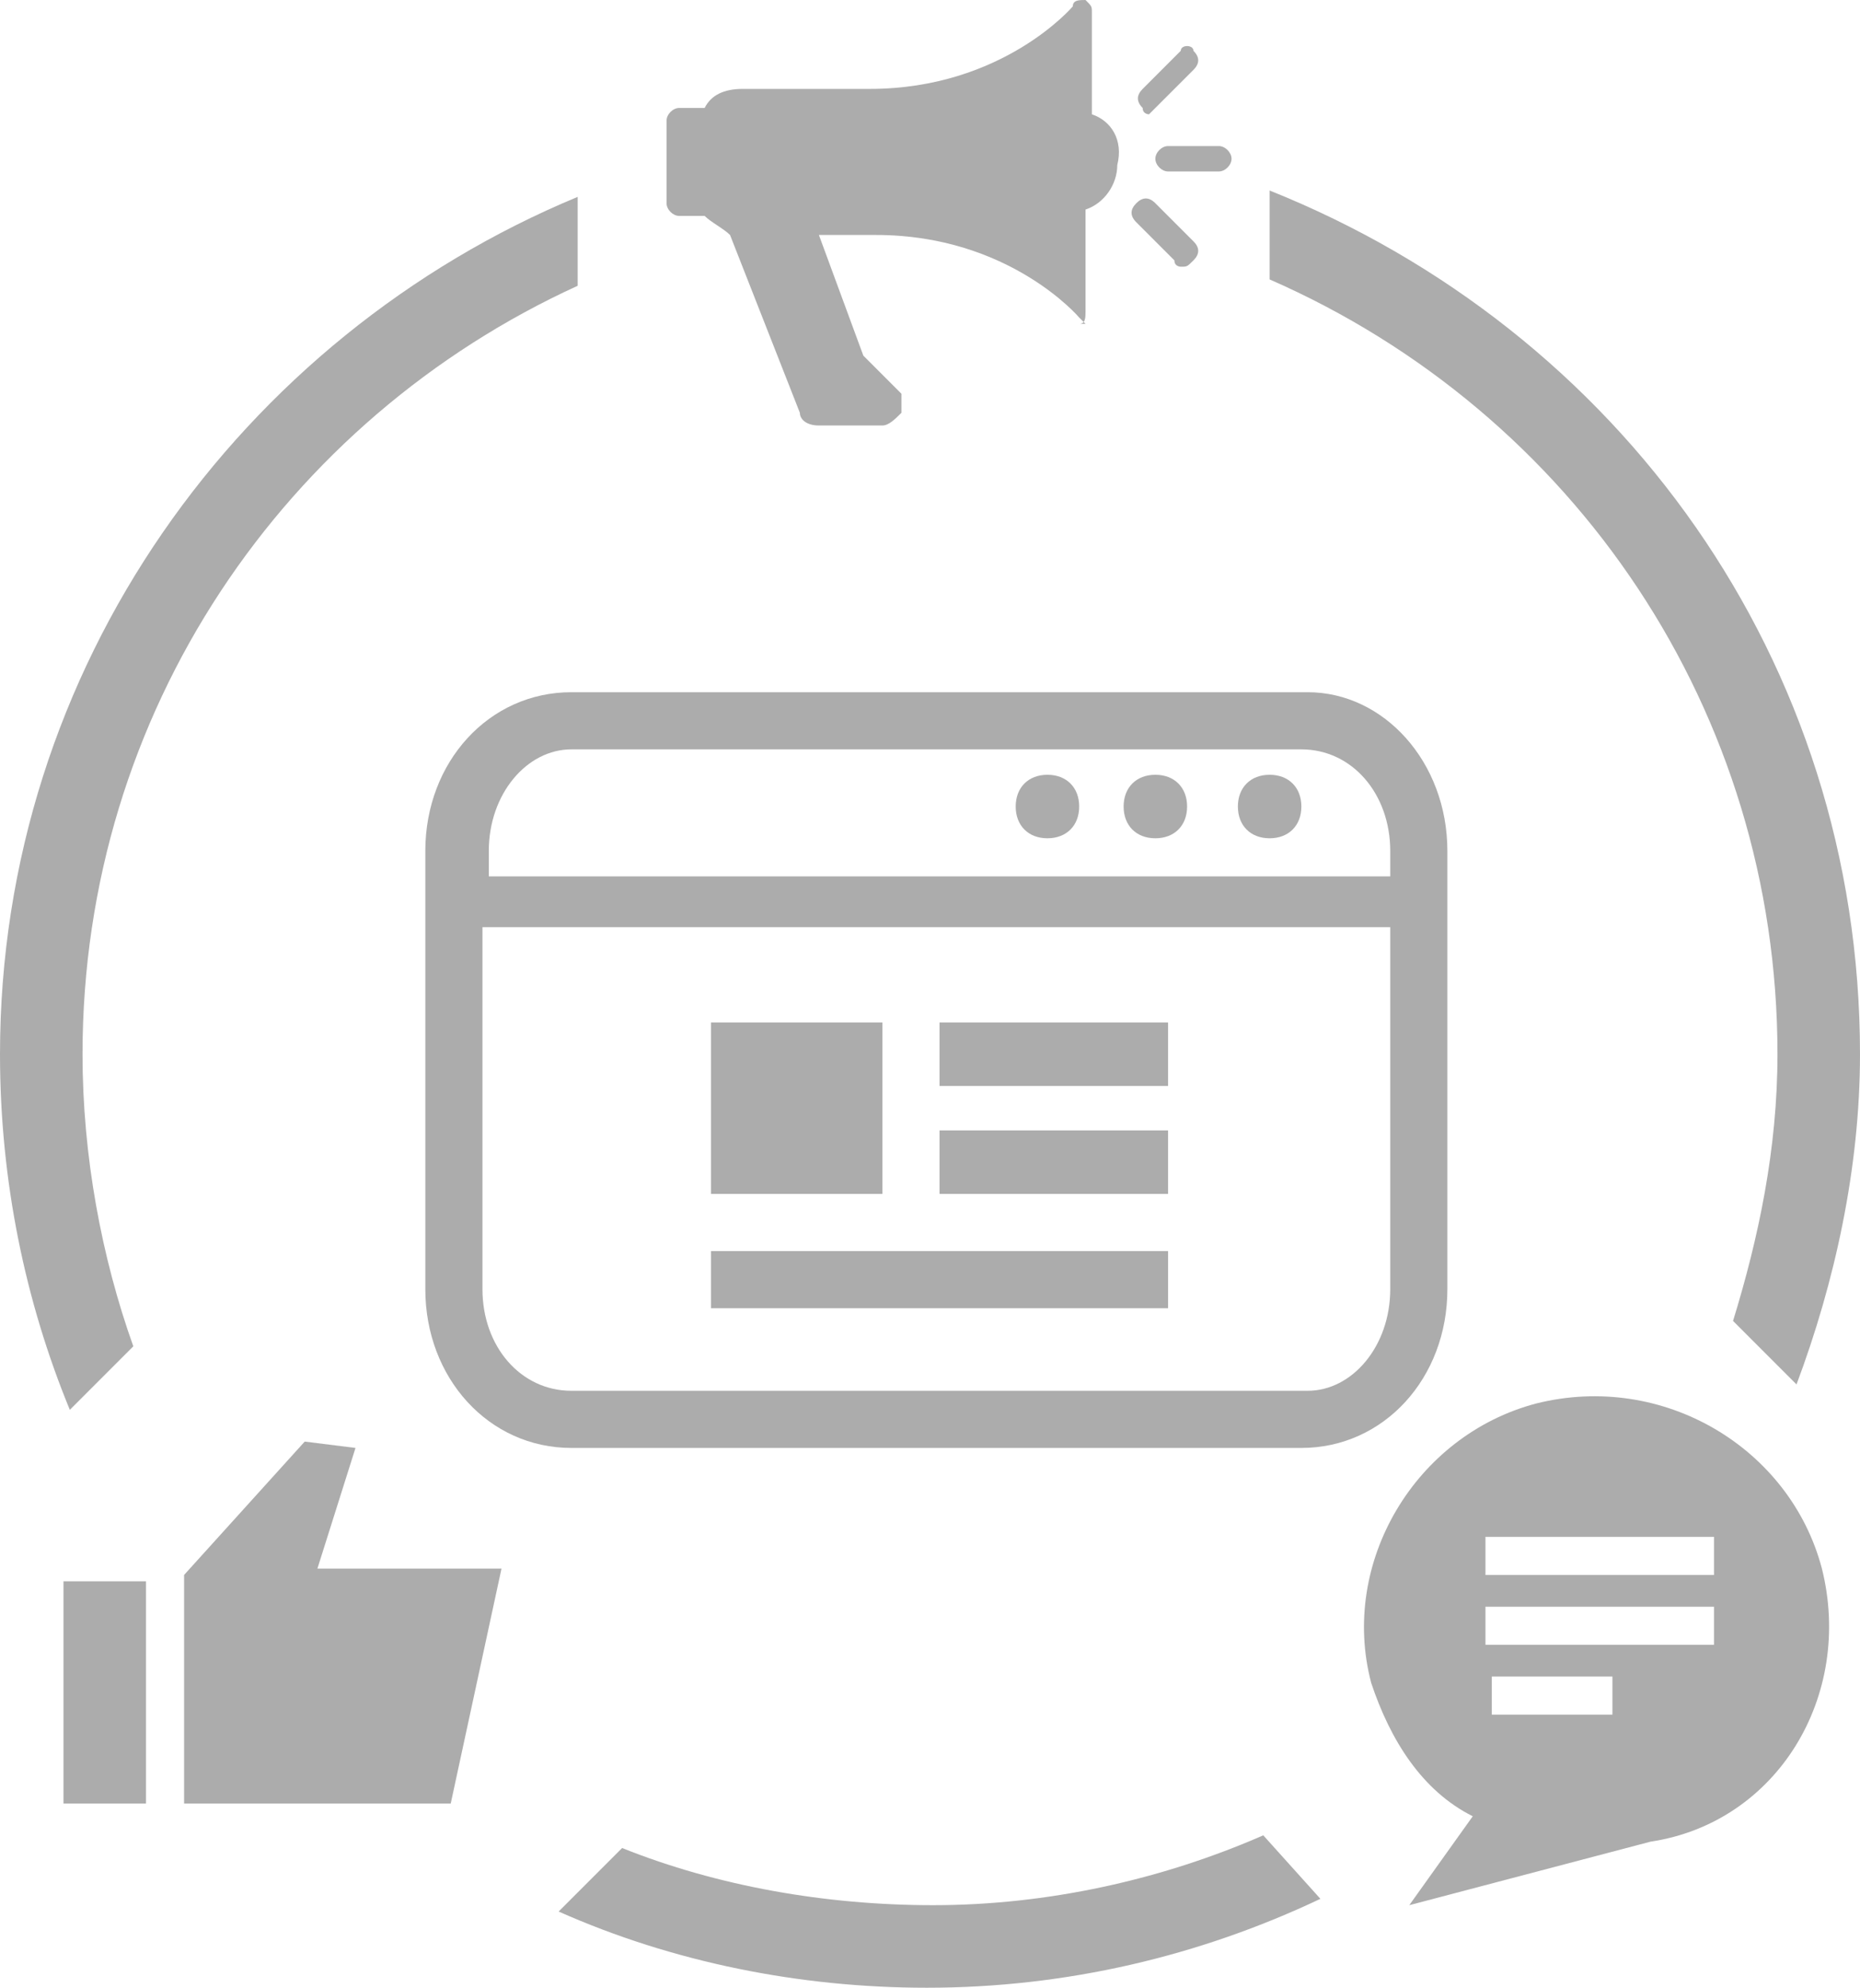 <?xml version="1.0" encoding="utf-8"?>
<!-- Generator: Adobe Illustrator 22.0.0, SVG Export Plug-In . SVG Version: 6.00 Build 0)  -->
<svg version="1.1" id="Layer_1" xmlns="http://www.w3.org/2000/svg" xmlns:xlink="http://www.w3.org/1999/xlink" x="0px" y="0px"
	 viewBox="0 0 29.3 31.3" style="enable-background:new 0 0 29.3 31.3;" xml:space="preserve">
<style type="text/css">
	.st0{clip-path:url(#SVGID_2_);fill:#ACACAC;}
	.st1{fill:#ACACAC;}
	.st2{clip-path:url(#SVGID_4_);fill:#ACACAC;}
</style>
<g>
	<defs>
		<rect id="SVGID_1_" y="0" width="29.3" height="31.3"/>
	</defs>
	<clipPath id="SVGID_2_">
		<use xlink:href="#SVGID_1_"  style="overflow:visible;"/>
	</clipPath>
	<path class="st0" d="M19.2,2.7h-0.8c-0.1,0-0.2-0.1-0.2-0.2c0-0.1,0.1-0.2,0.2-0.2h0.8c0.1,0,0.2,0.1,0.2,0.2
		C19.4,2.6,19.3,2.7,19.2,2.7"/>
	<path class="st0" d="M18.1,1.8c0,0-0.1,0-0.1-0.1c-0.1-0.1-0.1-0.2,0-0.3l0.6-0.6c0-0.1,0.2-0.1,0.2,0c0.1,0.1,0.1,0.2,0,0.3
		L18.1,1.8C18.2,1.8,18.1,1.8,18.1,1.8"/>
	<path class="st0" d="M18.6,4.2c0,0-0.1,0-0.1-0.1l-0.6-0.6c-0.1-0.1-0.1-0.2,0-0.3c0.1-0.1,0.2-0.1,0.3,0l0.6,0.6
		c0.1,0.1,0.1,0.2,0,0.3C18.7,4.2,18.7,4.2,18.6,4.2"/>
	<path class="st0" d="M17.2,1.8V0.2c0-0.1,0-0.1-0.1-0.2c-0.1,0-0.2,0-0.2,0.1c0,0-1.1,1.3-3.2,1.3h-2c-0.3,0-0.5,0.1-0.6,0.3h0
		h-0.4c-0.1,0-0.2,0.1-0.2,0.2v1.3c0,0.1,0.1,0.2,0.2,0.2h0.4c0.1,0.1,0.3,0.2,0.4,0.3l1.1,2.8c0,0.1,0.1,0.2,0.3,0.2h1
		c0.1,0,0.2-0.1,0.3-0.2c0-0.1,0-0.2,0-0.3l-0.6-0.6l-0.7-1.9h0.9c2.1,0,3.2,1.3,3.2,1.3c0,0,0.1,0.1,0.1,0.1H17
		c0.1,0,0.1-0.1,0.1-0.2V3.3c0.3-0.1,0.5-0.4,0.5-0.7C17.7,2.2,17.5,1.9,17.2,1.8"/>
	<path class="st0" d="M2.1,21.2c-0.5-1.4-0.8-3-0.8-4.6c0-5.4,3.2-10,7.8-12.1V3.1C3.8,5.3,0,10.5,0,16.6c0,2,0.4,3.9,1.1,5.6
		L2.1,21.2z"/>
	<path class="st0" d="M28,16.6c0,1.5-0.3,2.9-0.7,4.2l1,1c0.6-1.6,1-3.4,1-5.2c0-6.2-3.8-11.4-9.3-13.6v1.4
		C24.8,6.5,28,11.2,28,16.6"/>
	<path class="st0" d="M19.9,28.9c-1.6,0.7-3.4,1.1-5.2,1.1c-1.7,0-3.4-0.3-4.9-0.9l-1,1c1.8,0.8,3.8,1.2,5.8,1.2
		c2.2,0,4.3-0.5,6.2-1.4L19.9,28.9z"/>
	<path class="st0" d="M27,24.8h-3.6v-0.6h3.6L27,24.8L27,24.8z M27,25.9h-3.6v-0.6h3.6L27,25.9L27,25.9z M25.4,27h-1.9v-0.6h1.9V27z
		 M28.7,24.7c-0.5-1.9-2.5-3.1-4.5-2.6c-1.9,0.5-3.1,2.5-2.6,4.4c0.3,0.9,0.8,1.7,1.6,2.1l-1,1.4l3.8-1C28,28.7,29.2,26.7,28.7,24.7
		"/>
</g>
<rect x="1" y="24.9" class="st1" width="1.3" height="3.5"/>
<polyline class="st1" points="2.9,24.8 4.8,22.7 5.6,22.8 5,24.7 7.9,24.7 7.1,28.4 2.9,28.4 "/>
<g>
	<defs>
		<rect id="SVGID_3_" y="0" width="29.3" height="31.3"/>
	</defs>
	<clipPath id="SVGID_4_">
		<use xlink:href="#SVGID_3_"  style="overflow:visible;"/>
	</clipPath>
	<path class="st2" d="M20.6,21.9H9c-0.8,0-1.4-0.7-1.4-1.6v-5.7h14.3v5.7C21.9,21.2,21.3,21.9,20.6,21.9 M9,11.8h11.5
		c0.8,0,1.4,0.7,1.4,1.6v0.4H7.7v-0.4C7.7,12.5,8.3,11.8,9,11.8 M20.6,10.9H9c-1.3,0-2.3,1.1-2.3,2.5v6.9c0,1.4,1,2.5,2.3,2.5h11.5
		c1.3,0,2.3-1.1,2.3-2.5v-6.9C22.8,12,21.8,10.9,20.6,10.9"/>
	<path class="st2" d="M16.5,12.2c0.3,0,0.5,0.2,0.5,0.5s-0.2,0.5-0.5,0.5c-0.3,0-0.5-0.2-0.5-0.5S16.2,12.2,16.5,12.2"/>
	<path class="st2" d="M18.2,12.2c0.3,0,0.5,0.2,0.5,0.5s-0.2,0.5-0.5,0.5c-0.3,0-0.5-0.2-0.5-0.5S17.9,12.2,18.2,12.2"/>
	<path class="st2" d="M20,12.2c0.3,0,0.5,0.2,0.5,0.5s-0.2,0.5-0.5,0.5c-0.3,0-0.5-0.2-0.5-0.5S19.7,12.2,20,12.2"/>
</g>
<rect x="11.2" y="16.1" class="st1" width="2.7" height="2.7"/>
<rect x="11.2" y="19.7" class="st1" width="7.2" height="0.9"/>
<rect x="14.8" y="16.1" class="st1" width="3.6" height="1"/>
<rect x="14.8" y="17.8" class="st1" width="3.6" height="1"/>
</svg>
